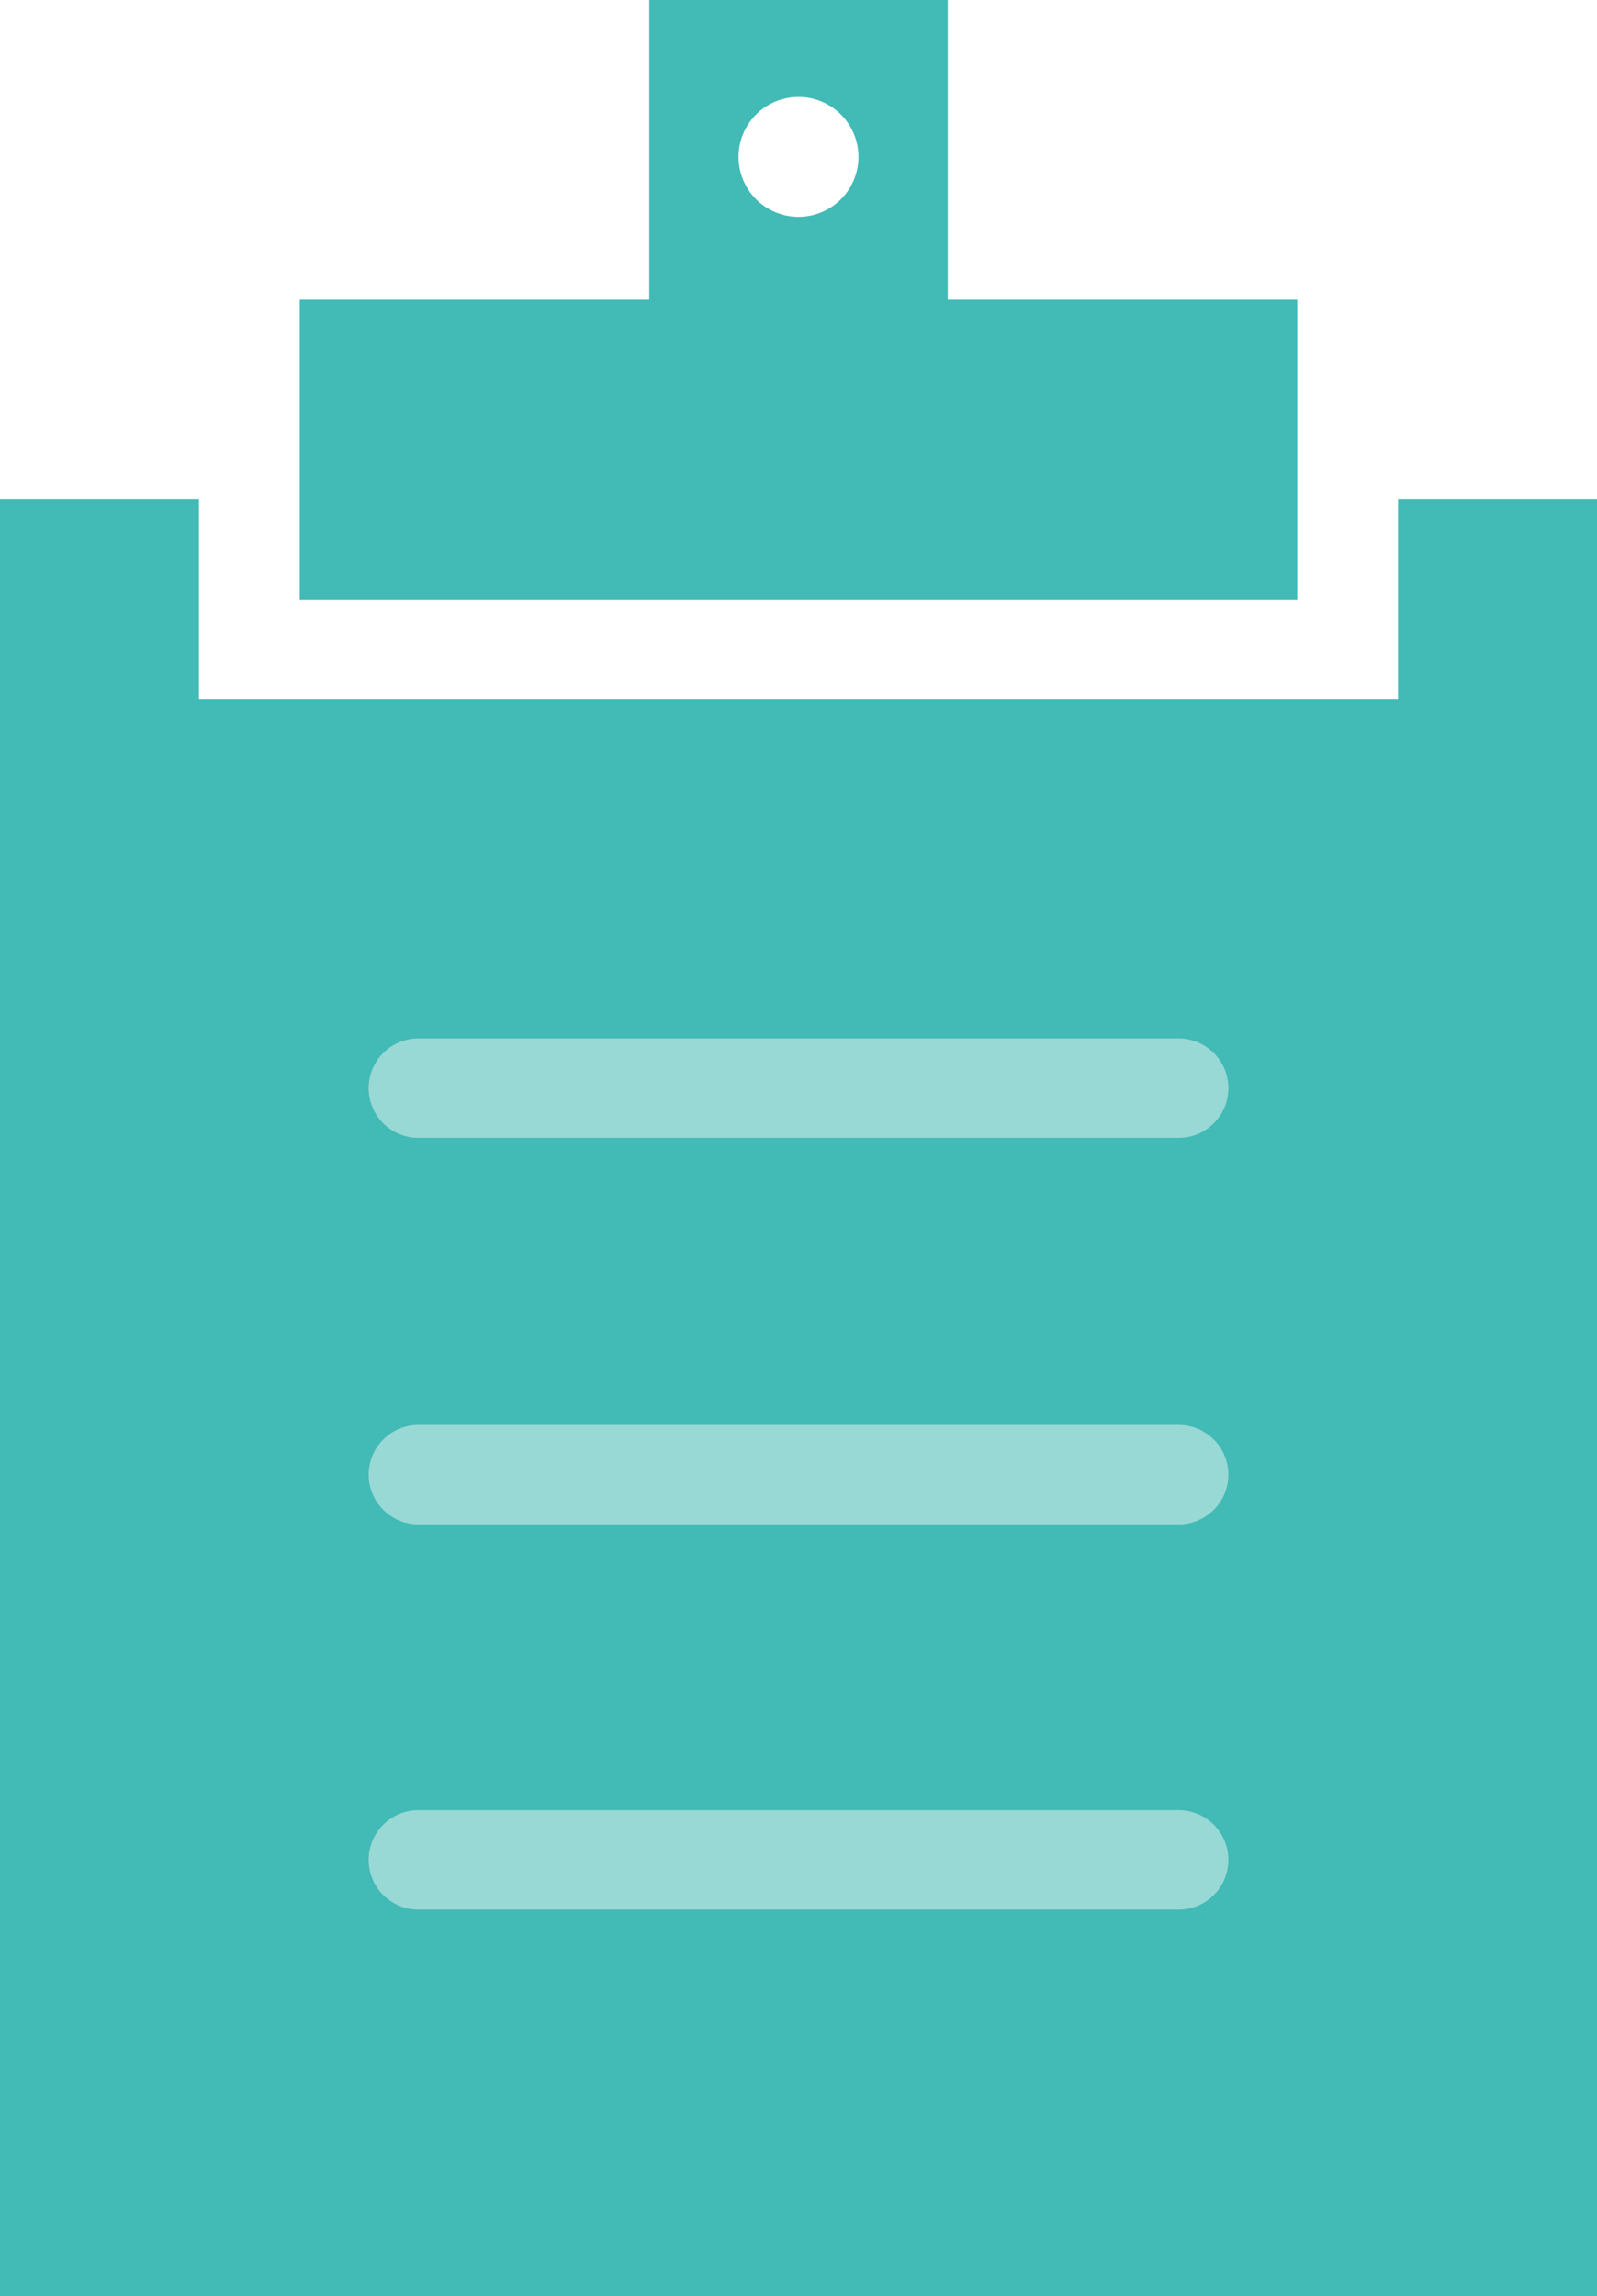 <svg xmlns="http://www.w3.org/2000/svg" width="12.52" height="18" viewBox="0 0 12.52 18"><defs><style>.a{fill:#42bab6;}.b{fill:none;stroke:#98d8d5;stroke-linecap:round;stroke-miterlimit:10;stroke-width:0.78px;}</style></defs><title>ico_file</title><polygon class="a" points="10.96 3.91 10.96 5.48 1.56 5.48 1.56 3.91 0 3.91 0 18 12.52 18 12.52 3.91 10.96 3.91"/><path class="a" d="M7.43,2.35V0H5.09V2.35H2.35V4.7h7.82V2.35ZM6.26,1.7a.47.47,0,0,1-.47-.47.47.47,0,1,1,.94,0A.47.47,0,0,1,6.26,1.7Z"/><line class="b" x1="3.28" y1="8.53" x2="9.24" y2="8.53"/><line class="b" x1="3.28" y1="11.56" x2="9.24" y2="11.56"/><line class="b" x1="3.28" y1="14.58" x2="9.24" y2="14.58"/></svg>
